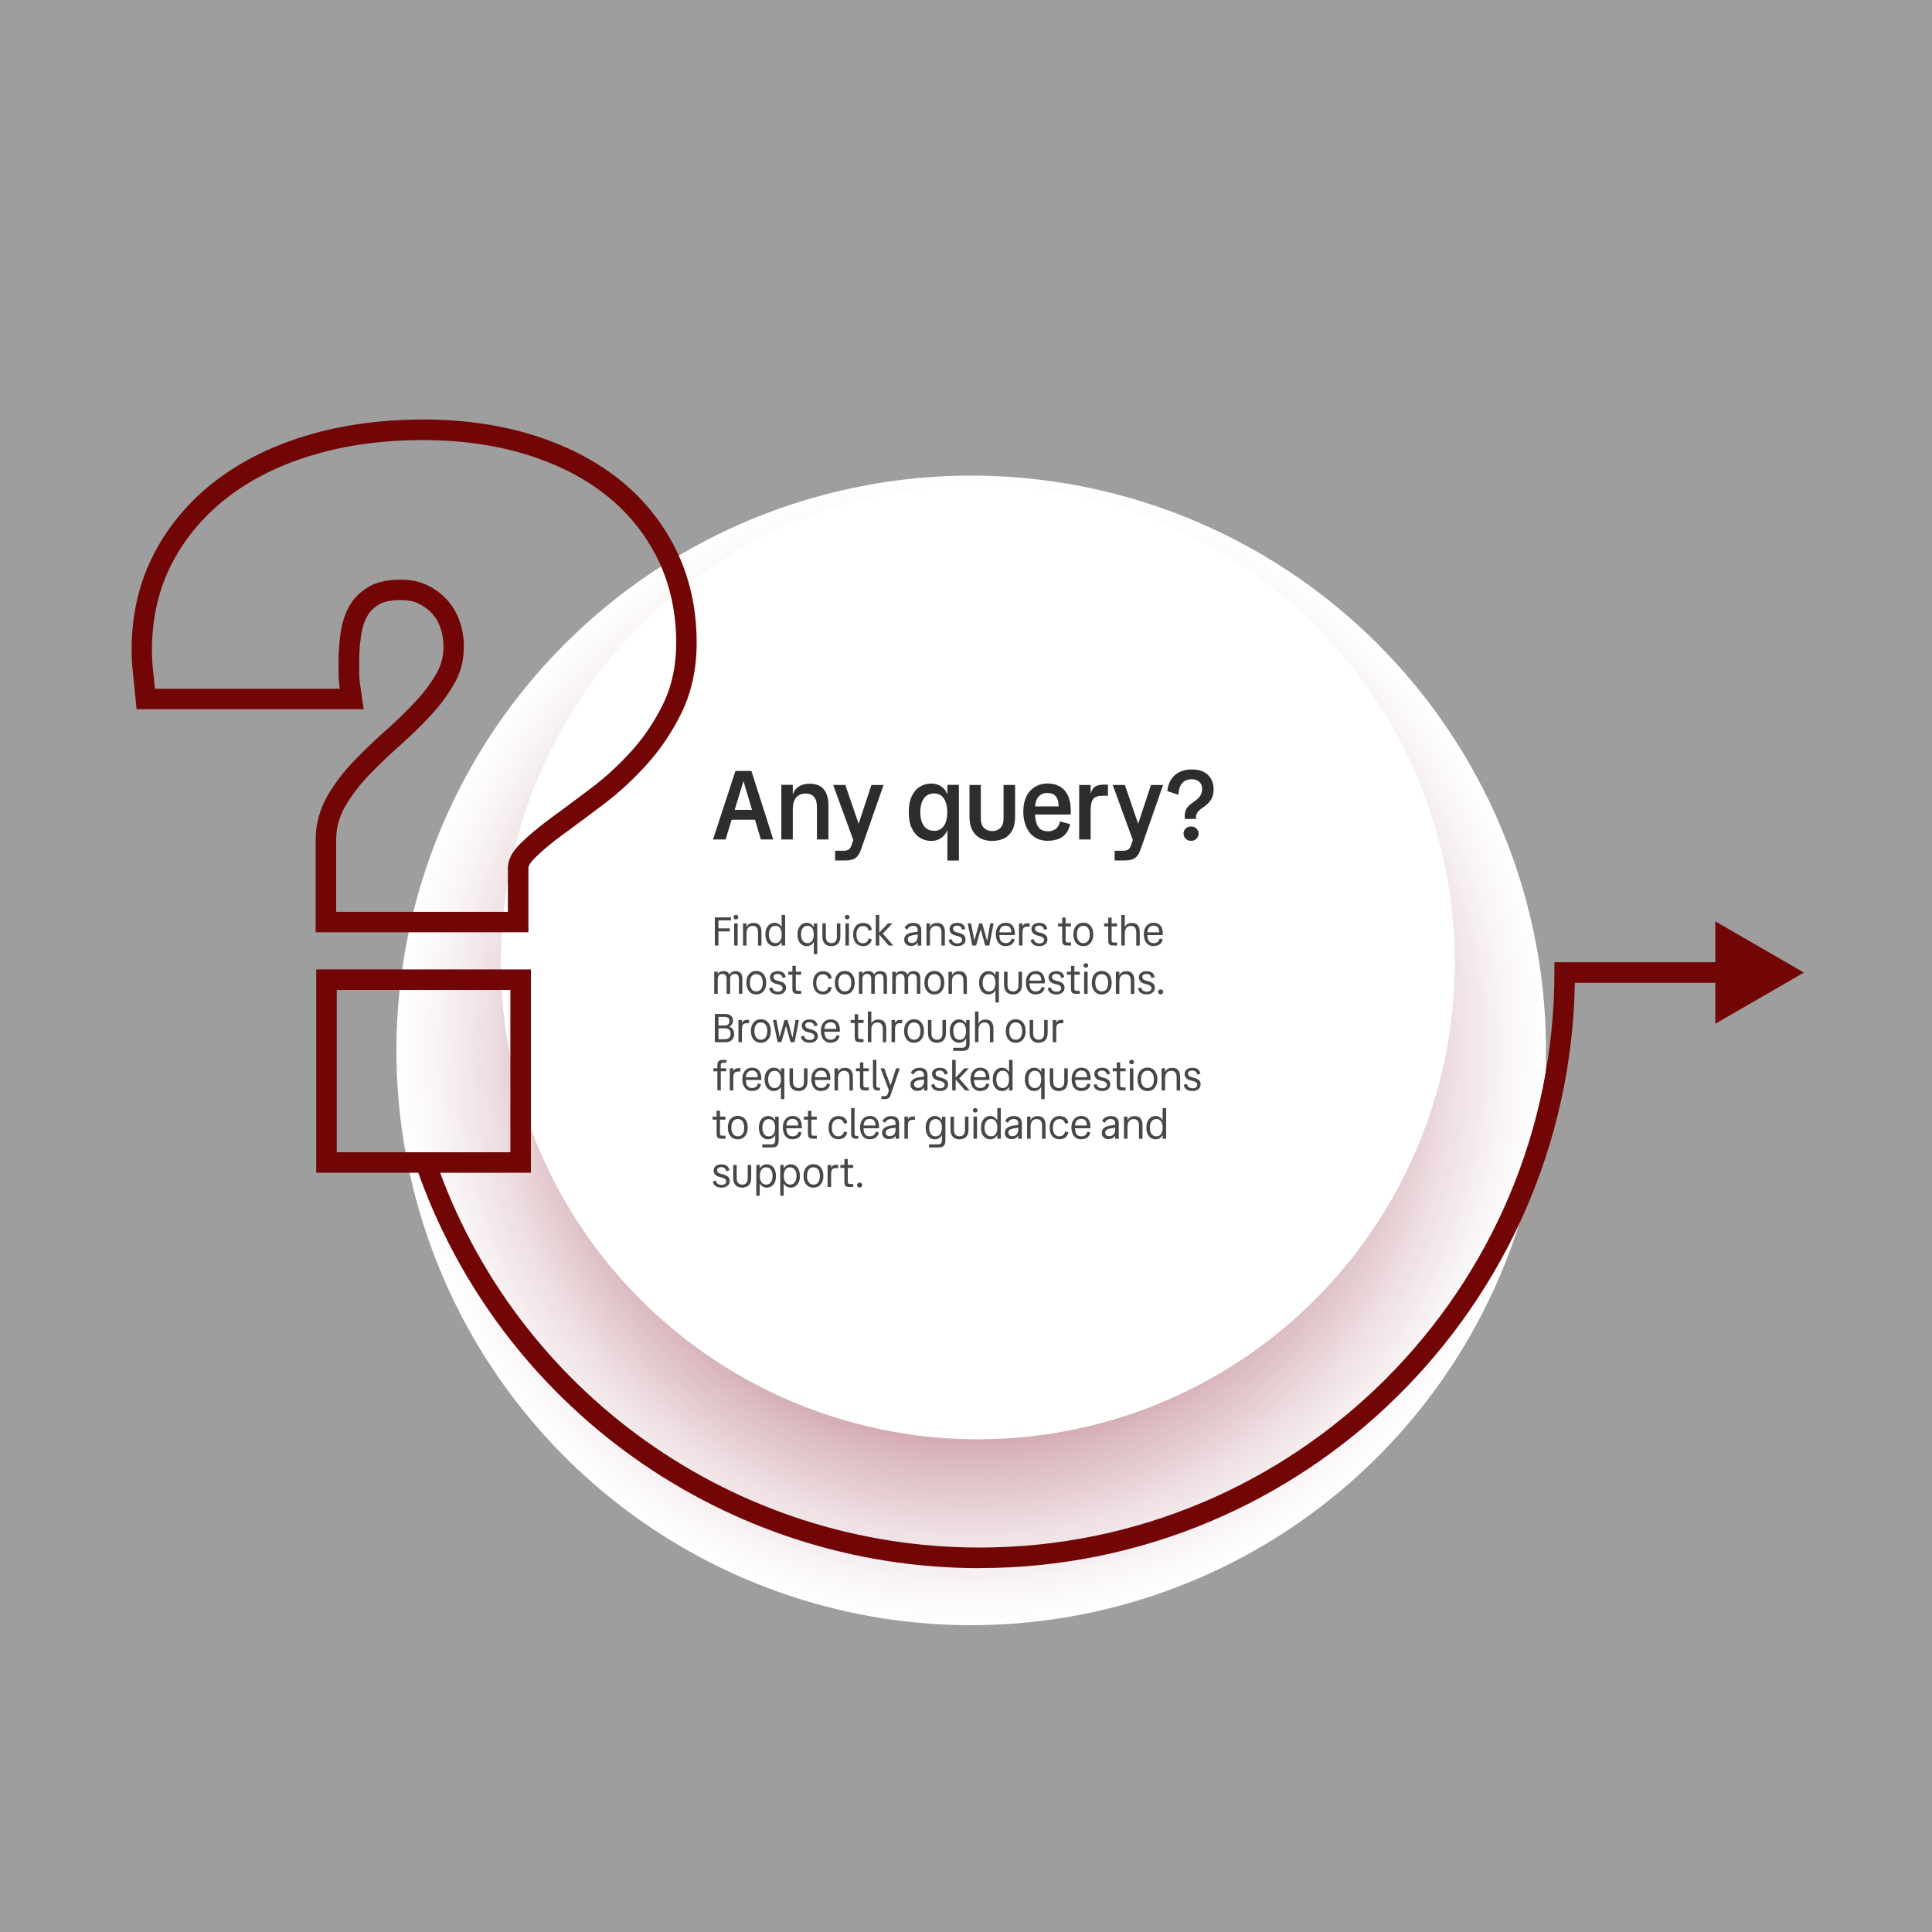 <?xml version="1.0" encoding="UTF-8"?><svg xmlns="http://www.w3.org/2000/svg" xmlns:xlink="http://www.w3.org/1999/xlink" viewBox="0 0 288 288"><rect x="0" y="0" width="288" height="288" fill="#808080" stroke="none"/><defs><radialGradient id="b" cx="144.77" cy="156.58" fx="144.77" fy="156.58" r="85.68" gradientTransform="translate(153.12 -56.51) rotate(45)" gradientUnits="userSpaceOnUse"><stop offset=".68" stop-color="#d4acb4"/><stop offset=".72" stop-color="#dbbac1"/><stop offset=".84" stop-color="#eedfe2"/><stop offset=".94" stop-color="#faf6f7"/><stop offset="1" stop-color="#fff"/></radialGradient></defs><g isolation="isolate"><g id="a"><rect width="288" height="288" fill="#ededed" opacity=".28" stroke-width="0"/><circle cx="144.77" cy="156.58" r="85.68" transform="translate(-68.31 148.23) rotate(-45)" fill="url(#b)" mix-blend-mode="multiply" stroke-width="0"/><circle cx="145.76" cy="143.46" r="71.09" fill="#fff" stroke-width="0"/><path d="M146,233.76c-37.85,0-71.58-24.02-83.94-59.78l2.89-1c11.93,34.52,44.5,57.71,81.04,57.71,47.27,0,85.72-38.46,85.72-85.72v-1.53h26.21v3.06h-23.16c-.82,48.25-40.33,87.25-88.77,87.25Z" fill="#720606" stroke-width="0"/><polygon points="255.7 152.61 268.91 144.98 255.7 137.35 255.7 152.61" fill="#720606" stroke-width="0"/><path d="M63,65.6c5.59,0,10.76.72,15.37,2.13,4.62,1.41,8.64,3.45,11.94,6.06,3.31,2.62,5.91,5.83,7.74,9.55,1.82,3.72,2.75,7.92,2.75,12.48,0,3.37-.64,6.39-1.89,9-1.25,2.59-2.83,4.96-4.7,7.05-1.87,2.08-3.9,3.96-6.06,5.59-2.16,1.63-4.18,3.14-6.02,4.48-1.84,1.35-3.4,2.65-4.63,3.88-1.19,1.19-1.79,2.4-1.79,3.61v6.5h-25.6v-10.73c0-1.81.48-3.54,1.43-5.15.94-1.58,2.14-3.14,3.58-4.63,1.44-1.48,2.98-2.96,4.6-4.39,1.61-1.43,3.15-2.93,4.56-4.46,1.41-1.53,2.59-3.14,3.51-4.79.92-1.65,1.36-3.41,1.36-5.39,0-1.32-.21-2.56-.63-3.78-.42-1.22-1.03-2.26-1.85-3.17-.82-.91-1.79-1.63-2.96-2.2-1.17-.56-2.47-.83-3.97-.83-1.95,0-3.55.35-4.74,1.04-1.2.69-2.14,1.6-2.81,2.7-.67,1.11-1.13,2.41-1.36,3.85-.24,1.46-.36,2.96-.36,4.47v1.97c0,.63.05,1.28.14,1.93l.04.3h-27.55l-.02-.24c-.1-.95-.19-1.87-.29-2.76-.1-.88-.14-1.82-.14-2.78,0-4.8,1.02-9.18,3.04-13.02,2.02-3.84,4.85-7.16,8.42-9.87,3.57-2.71,7.86-4.81,12.77-6.24,4.89-1.43,10.31-2.16,16.09-2.16M63,62.54c-6.07,0-11.77.77-16.95,2.28-5.26,1.54-9.89,3.81-13.76,6.74-3.93,2.98-7.06,6.64-9.28,10.88-2.25,4.29-3.39,9.14-3.39,14.44,0,1.08.05,2.13.16,3.11.09.88.19,1.79.28,2.74l.3,2.99h33.85l-.55-3.8c-.07-.51-.11-1.01-.11-1.5v-1.97c0-1.35.11-2.69.32-3.99.17-1.05.49-1.98.96-2.75.4-.66.96-1.2,1.72-1.63.71-.41,1.82-.63,3.21-.63,1.03,0,1.9.17,2.65.53.81.39,1.46.87,2.01,1.48.54.61.95,1.3,1.23,2.13.31.9.46,1.81.46,2.78,0,1.44-.32,2.72-.98,3.9-.8,1.44-1.84,2.85-3.09,4.2-1.35,1.46-2.81,2.89-4.34,4.24-1.67,1.48-3.28,3.01-4.77,4.55-1.61,1.66-2.96,3.41-4.02,5.21-1.23,2.09-1.86,4.34-1.86,6.71v13.79h31.72v-9.56c0-.36.32-.88.89-1.45,1.12-1.12,2.55-2.32,4.27-3.57,1.88-1.37,3.9-2.87,6.06-4.51,2.31-1.74,4.49-3.76,6.49-5.99,2.06-2.3,3.8-4.91,5.18-7.76,1.45-3.02,2.19-6.5,2.19-10.33,0-5.03-1.03-9.68-3.06-13.82-2.03-4.13-4.92-7.7-8.59-10.6-3.61-2.85-7.96-5.06-12.95-6.59-4.9-1.5-10.38-2.26-16.27-2.26h0Z" fill="#720606" stroke-width="0"/><path d="M76.08,147.57v24.19h-25.88v-24.19h25.88M79.14,144.51h-32v30.31h32v-30.31h0Z" fill="#720606" stroke-width="0"/><path d="M106.29,125.14l3.34-10.22h2.38l3.26,10.22h-1.85l-2.67-8.97h.16l-2.75,8.97h-1.87ZM108.21,122.2v-1.48h4.94v1.48h-4.94Z" fill="#2d2d2d" stroke-width="0"/><path d="M116.47,125.14v-8.14h1.71v8.14h-1.71ZM121.78,125.14v-4.82c0-1.35-.56-2.03-1.69-2.03-.59,0-1.06.2-1.4.59-.34.39-.5.97-.5,1.73l-.09-1.62c.04-.68.3-1.21.77-1.59.48-.38,1.08-.57,1.8-.57.97,0,1.69.28,2.14.85.45.56.68,1.34.68,2.32v5.14h-1.71Z" fill="#2d2d2d" stroke-width="0"/><path d="M127.31,125.53l-3.11-8.52h1.81l2.48,7.23-.06,1.29h-1.12ZM124.49,128.28v-1.46h1.31c.32,0,.57-.07.75-.21s.31-.37.41-.68l2.94-8.91h1.81l-3.36,9.62c-.15.41-.32.73-.51.97s-.45.41-.76.51c-.31.1-.72.15-1.21.15h-1.37Z" fill="#2d2d2d" stroke-width="0"/><path d="M138.83,125.36c-.61,0-1.18-.16-1.69-.47-.51-.32-.92-.79-1.22-1.43-.3-.64-.45-1.43-.45-2.39s.15-1.76.45-2.39c.3-.63.71-1.1,1.22-1.41.51-.31,1.07-.47,1.69-.47.47,0,.89.1,1.26.3.37.2.68.49.92.87.24.38.38.84.42,1.37l.76,1.72-.76,1.74c-.04.54-.18.99-.42,1.37-.24.38-.55.67-.92.88-.38.2-.8.31-1.26.31ZM139.27,123.85c.45,0,.81-.12,1.1-.37.29-.24.5-.57.64-.99.14-.42.2-.9.2-1.43s-.07-1.01-.21-1.42c-.14-.41-.35-.74-.64-.99-.28-.24-.65-.37-1.1-.37-.67,0-1.19.25-1.54.74s-.53,1.17-.53,2.04.18,1.56.53,2.05.87.74,1.54.74ZM141.23,128.28v-11.28h1.71v11.28h-1.71Z" fill="#2d2d2d" stroke-width="0"/><path d="M147.92,125.36c-.67,0-1.26-.13-1.77-.39-.51-.26-.91-.66-1.2-1.2s-.43-1.23-.43-2.07v-4.69h1.69v4.94c0,.68.16,1.18.49,1.48s.73.46,1.22.46.9-.16,1.21-.47c.31-.32.47-.81.47-1.47v-4.94h1.72v4.69c0,.85-.14,1.54-.43,2.08-.29.54-.69.94-1.2,1.19-.51.25-1.1.38-1.77.38Z" fill="#2d2d2d" stroke-width="0"/><path d="M156.23,125.34c-.78,0-1.44-.18-1.99-.54s-.97-.87-1.26-1.53-.44-1.42-.44-2.3.15-1.6.45-2.22c.3-.62.73-1.1,1.29-1.45.56-.34,1.19-.51,1.91-.51.67,0,1.27.15,1.78.44.52.29.92.74,1.21,1.34.29.6.44,1.36.44,2.27v.58h-6.08v-1.21h4.59l-.34.19c0-.06.01-.12.01-.19v-.19c0-.54-.14-.97-.41-1.31s-.7-.5-1.27-.5-1.02.2-1.35.6c-.34.4-.5,1.09-.5,2.07,0,1.05.15,1.82.45,2.31.3.49.8.73,1.51.73.43,0,.8-.11,1.12-.33.32-.22.54-.6.66-1.15l1.53.42c-.17.68-.43,1.2-.79,1.56-.36.36-.76.6-1.21.72-.45.13-.89.19-1.32.19Z" fill="#2d2d2d" stroke-width="0"/><path d="M160.87,125.14v-8.12h1.71v8.12h-1.71ZM162.58,120.8l-.09-1.96c.07-.64.26-1.11.56-1.42.31-.3.77-.45,1.39-.45h.72v1.65h-.83c-.64,0-1.1.16-1.36.48s-.39.89-.39,1.69Z" fill="#2d2d2d" stroke-width="0"/><path d="M168.98,125.53l-3.11-8.52h1.81l2.48,7.23-.06,1.29h-1.12ZM166.16,128.28v-1.46h1.31c.32,0,.57-.07.75-.21.17-.14.31-.37.41-.68l2.94-8.91h1.81l-3.36,9.62c-.15.41-.32.73-.51.97-.2.24-.45.41-.76.51s-.72.15-1.21.15h-1.37Z" fill="#2d2d2d" stroke-width="0"/><path d="M176.63,122.09c0-.07-.02-.15-.02-.23,0-.09,0-.18,0-.26,0-.41.1-.77.29-1.09.2-.32.52-.63.98-.93.48-.32.82-.63,1.02-.93.2-.3.3-.65.3-1.05,0-.47-.15-.82-.45-1.07s-.66-.37-1.1-.37c-.6,0-1.08.19-1.42.58-.34.38-.53.96-.57,1.73l-1.65-.54c.11-1.02.48-1.82,1.12-2.38.64-.56,1.49-.85,2.54-.85s1.82.27,2.39.81c.57.54.85,1.27.85,2.18,0,.58-.13,1.09-.38,1.5s-.68.83-1.27,1.23c-.36.23-.61.47-.76.69-.15.23-.22.47-.22.71v.12s0,.09.01.14h-1.67ZM177.55,125.34c-.32,0-.59-.1-.8-.31-.21-.21-.32-.46-.32-.77s.11-.54.32-.75c.21-.21.48-.31.8-.31s.58.1.8.31c.22.21.33.46.33.75s-.11.56-.33.77c-.22.21-.48.31-.8.31Z" fill="#2d2d2d" stroke-width="0"/><path d="M106.56,140.95v-4.2h2.4v.45h-1.86v3.75h-.54ZM106.58,138.84v-.45h2.2v.45h-2.2Z" fill="#474747" stroke-width="0"/><path d="M109.7,137.05c-.1,0-.19-.03-.25-.1s-.1-.14-.1-.23c0-.1.03-.18.1-.24s.15-.1.25-.1.19.03.26.1.1.15.1.24-.03.16-.1.23-.15.1-.26.1ZM109.44,140.95v-3.3h.52v3.3h-.52Z" fill="#474747" stroke-width="0"/><path d="M110.76,140.95v-3.3h.52v3.3h-.52ZM113,140.95v-1.94c0-.66-.27-.99-.8-.99-.29,0-.51.1-.68.29-.16.19-.24.48-.24.85l-.05-.65c.02-.3.13-.53.33-.69s.46-.24.77-.24c.42,0,.72.12.9.36.19.24.28.57.28.99v2.03h-.52Z" fill="#474747" stroke-width="0"/><path d="M115.49,141.04c-.25,0-.48-.06-.69-.19s-.38-.32-.51-.58c-.13-.26-.19-.58-.19-.97s.06-.72.19-.97.3-.45.51-.58c.21-.13.44-.19.69-.19.19,0,.36.04.53.13.17.09.3.21.41.36.11.16.17.34.19.56l.3.69-.3.69c-.02.21-.08.4-.19.56-.11.16-.24.28-.41.37-.16.09-.34.13-.53.13ZM115.61,140.59c.2,0,.37-.06.51-.17.14-.11.24-.27.31-.46.07-.19.1-.41.1-.66s-.03-.46-.1-.66c-.07-.19-.17-.35-.31-.46-.14-.11-.31-.17-.51-.17-.32,0-.56.11-.73.34s-.26.54-.26.95.09.73.26.95c.17.23.42.34.73.34ZM116.52,140.95v-4.56h.52v4.56h-.52Z" fill="#474747" stroke-width="0"/><path d="M120.27,141.04c-.25,0-.48-.06-.69-.19s-.38-.32-.51-.58c-.13-.26-.19-.58-.19-.97s.06-.72.19-.97.3-.45.51-.58c.21-.13.44-.19.69-.19.19,0,.37.04.54.13.17.09.3.21.41.36.11.15.17.34.19.56l.3.69-.3.69c-.02.22-.08.4-.19.56s-.25.28-.41.36-.34.13-.54.13ZM120.39,140.59c.2,0,.37-.06.51-.17.14-.11.24-.27.31-.47.07-.2.1-.41.1-.65s-.03-.46-.1-.66c-.07-.19-.17-.35-.31-.46-.14-.11-.31-.17-.51-.17-.32,0-.56.11-.73.34s-.25.54-.25.95.09.73.26.95c.17.23.42.34.73.34ZM121.32,142.24v-4.59h.51v4.59h-.51Z" fill="#474747" stroke-width="0"/><path d="M123.93,141.04c-.26,0-.5-.05-.7-.16-.2-.1-.36-.27-.47-.48-.11-.22-.17-.5-.17-.83v-1.92h.52v1.99c0,.34.08.58.24.73.16.15.35.22.59.22s.43-.07.58-.22c.15-.15.23-.39.23-.73v-1.99h.52v1.92c0,.34-.06.61-.17.83-.11.22-.27.38-.47.48-.2.1-.43.16-.69.16Z" fill="#474747" stroke-width="0"/><path d="M126.28,137.05c-.1,0-.19-.03-.25-.1s-.1-.14-.1-.23c0-.1.03-.18.1-.24s.15-.1.25-.1.19.03.26.1.1.15.1.24-.03.16-.1.23-.15.1-.26.1ZM126.03,140.95v-3.3h.52v3.3h-.52Z" fill="#474747" stroke-width="0"/><path d="M128.65,141.03c-.32,0-.58-.07-.8-.22-.22-.15-.39-.35-.5-.61-.12-.26-.17-.56-.17-.9s.06-.63.17-.89c.12-.26.28-.46.5-.61.22-.15.49-.22.8-.22.2,0,.39.03.57.09s.35.17.48.32c.14.15.22.35.26.62l-.47.13c-.06-.25-.16-.43-.31-.54-.15-.11-.33-.16-.55-.16-.29,0-.52.11-.7.33-.18.22-.26.54-.26.95s.08.74.25.96c.17.22.4.33.71.33.2,0,.38-.05.54-.17.16-.11.26-.29.3-.55l.49.13c-.06.26-.15.47-.29.62-.14.15-.29.26-.48.32s-.37.09-.56.09Z" fill="#474747" stroke-width="0"/><path d="M130.55,140.95v-4.56h.52v4.56h-.52ZM132.48,140.95l-1.54-1.78,1.43-1.52h.66l-1.48,1.56v-.09l1.61,1.83h-.68Z" fill="#474747" stroke-width="0"/><path d="M135.8,141.01c-.32,0-.57-.09-.75-.27-.17-.18-.26-.4-.26-.67,0-.3.1-.54.31-.71.2-.18.51-.3.91-.36l.87-.13v.42l-.86.13c-.23.05-.41.12-.52.21-.12.09-.18.23-.18.4,0,.19.06.32.17.41.12.08.26.13.43.13.28,0,.49-.09.65-.28.16-.19.23-.45.23-.79l.08.51c0,.31-.1.56-.28.73-.18.18-.45.27-.79.27ZM136.8,140.95v-2.3c0-.22-.06-.39-.19-.49s-.28-.15-.48-.15c-.22,0-.4.05-.55.15s-.26.24-.33.42l-.41-.27c.13-.25.31-.44.53-.56.23-.12.49-.18.78-.18.22,0,.42.04.6.11.18.07.32.19.42.35.1.16.16.39.16.67v2.26h-.53Z" fill="#474747" stroke-width="0"/><path d="M138.11,140.95v-3.3h.52v3.3h-.52ZM140.34,140.95v-1.94c0-.66-.27-.99-.8-.99-.29,0-.51.1-.68.29-.16.19-.24.48-.24.85l-.05-.65c.02-.3.13-.53.33-.69s.46-.24.77-.24c.42,0,.72.12.9.36.19.24.28.57.28.99v2.03h-.52Z" fill="#474747" stroke-width="0"/><path d="M142.73,141.04c-.36,0-.65-.07-.88-.22-.23-.15-.38-.38-.44-.7l.47-.13c.04.22.13.39.29.49.16.1.35.15.57.15.2,0,.37-.05.49-.14.12-.1.19-.21.19-.35,0-.18-.07-.31-.2-.41-.13-.1-.36-.18-.68-.25-.34-.07-.6-.19-.76-.37-.16-.17-.24-.38-.24-.62,0-.18.05-.34.14-.48.1-.14.23-.25.4-.32s.37-.12.59-.12c.34,0,.61.07.81.2.2.14.34.36.41.68l-.47.15c-.05-.24-.14-.4-.28-.49-.14-.08-.3-.13-.48-.13s-.32.04-.43.12c-.11.08-.17.19-.17.32,0,.15.05.27.16.37s.31.18.59.24c.37.08.65.2.84.36s.29.37.29.64c0,.31-.11.56-.34.74-.22.18-.52.27-.88.27Z" fill="#474747" stroke-width="0"/><path d="M144.94,140.95l-.69-3.3h.51l.52,2.75h-.09l.77-2.75h.46l.76,2.75h-.05l.48-2.75h.51l-.65,3.3h-.61l-.76-2.78h.19l-.78,2.78h-.57Z" fill="#474747" stroke-width="0"/><path d="M149.93,141.04c-.32,0-.59-.07-.81-.22-.22-.15-.39-.36-.5-.62-.11-.27-.17-.58-.17-.94s.06-.64.18-.9.29-.45.51-.59c.22-.14.47-.21.77-.21s.52.06.73.18.36.3.47.55c.11.24.17.54.17.9v.2h-2.49v-.41h2.06l-.11.04s0-.04,0-.07v-.07c0-.27-.07-.49-.21-.65-.14-.16-.35-.24-.64-.24s-.51.09-.67.28-.25.5-.25.95c0,.47.07.82.22,1.04.15.22.39.33.74.33.2,0,.39-.05.55-.16s.27-.28.32-.52l.46.11c-.07.28-.17.49-.32.64-.14.14-.3.24-.48.29-.17.05-.35.08-.52.08Z" fill="#474747" stroke-width="0"/><path d="M151.9,140.95v-3.3h.52v3.3h-.52ZM152.42,138.98l-.05-.56c.02-.27.1-.47.23-.6.13-.13.33-.19.59-.19h.29v.5h-.31c-.28,0-.47.06-.58.19-.11.13-.16.35-.16.66Z" fill="#474747" stroke-width="0"/><path d="M154.95,141.04c-.36,0-.65-.07-.88-.22-.23-.15-.38-.38-.44-.7l.47-.13c.04.22.13.39.29.49s.35.15.57.15c.2,0,.37-.05.49-.14.12-.1.19-.21.19-.35,0-.18-.07-.31-.2-.41-.13-.1-.36-.18-.68-.25-.34-.07-.6-.19-.76-.37s-.24-.38-.24-.62c0-.18.05-.34.14-.48.1-.14.23-.25.4-.32.17-.08.37-.12.59-.12.34,0,.61.07.81.2.2.14.34.36.41.68l-.47.15c-.05-.24-.14-.4-.28-.49-.14-.08-.3-.13-.48-.13s-.32.04-.44.12c-.11.08-.17.19-.17.32,0,.15.05.27.16.37s.31.18.59.24c.37.08.65.2.84.36.19.16.28.37.28.64,0,.31-.11.56-.34.74-.22.18-.52.27-.88.27Z" fill="#474747" stroke-width="0"/><path d="M157.73,138.1v-.45h1.92v.45h-1.92ZM159.12,140.95c-.2,0-.36-.02-.47-.07-.11-.05-.2-.13-.24-.24s-.07-.27-.07-.46v-3.4h.51v3.4c0,.12.03.21.08.25s.14.07.25.07h.48v.45h-.53Z" fill="#474747" stroke-width="0"/><path d="M161.49,141.04c-.3,0-.57-.07-.79-.22-.22-.14-.39-.35-.51-.61-.12-.26-.18-.57-.18-.92s.06-.66.18-.92c.12-.26.29-.46.51-.61.22-.14.49-.22.79-.22s.57.07.79.22.39.35.51.61c.12.26.18.57.18.92s-.06.66-.18.92c-.12.26-.29.46-.51.61s-.48.22-.79.22ZM161.49,140.59c.32,0,.56-.12.72-.35.16-.23.24-.55.24-.94s-.08-.71-.24-.94c-.16-.23-.4-.35-.72-.35s-.56.12-.72.35-.24.55-.24.94.08.71.25.94.4.35.7.35Z" fill="#474747" stroke-width="0"/><path d="M164.59,138.1v-.45h1.92v.45h-1.92ZM165.98,140.95c-.2,0-.36-.02-.47-.07-.11-.05-.2-.13-.24-.24s-.07-.27-.07-.46v-3.4h.51v3.4c0,.12.03.21.08.25s.14.07.25.07h.48v.45h-.53Z" fill="#474747" stroke-width="0"/><path d="M167.15,140.95v-4.56h.52v4.56h-.52ZM169.38,140.95v-1.94c0-.66-.27-.99-.8-.99-.29,0-.51.1-.67.29s-.24.48-.24.85l-.05-.65c.02-.3.13-.53.33-.69s.46-.24.77-.24c.42,0,.72.12.9.36.19.24.28.57.28.99v2.03h-.52Z" fill="#474747" stroke-width="0"/><path d="M171.99,141.04c-.32,0-.59-.07-.81-.22-.22-.15-.39-.36-.5-.62-.11-.27-.17-.58-.17-.94s.06-.64.18-.9.29-.45.51-.59c.22-.14.47-.21.77-.21s.52.06.73.18.36.3.47.55c.11.24.17.54.17.9v.2h-2.49v-.41h2.06l-.11.04s0-.04,0-.07v-.07c0-.27-.07-.49-.21-.65-.14-.16-.35-.24-.64-.24s-.51.09-.67.28-.25.5-.25.95c0,.47.07.82.22,1.04.15.22.39.33.74.33.2,0,.39-.05.55-.16s.27-.28.32-.52l.46.11c-.07.28-.17.49-.32.64-.14.14-.3.24-.48.29-.17.05-.35.08-.52.08Z" fill="#474747" stroke-width="0"/><path d="M106.47,148.15v-3.3h.52v3.3h-.52ZM108.31,148.15v-2.22c0-.25-.05-.43-.16-.56s-.26-.19-.46-.19c-.22,0-.39.07-.51.2-.12.13-.18.33-.18.58l-.07-.41c0-.23.08-.42.25-.57.16-.15.39-.22.67-.22.33,0,.57.09.74.27.17.18.25.45.25.81v2.3h-.51ZM110.15,148.15v-2.22c0-.25-.05-.43-.16-.56-.11-.13-.26-.19-.47-.19-.22,0-.39.07-.51.2-.12.13-.19.33-.19.58l-.14-.42c.04-.24.14-.43.31-.57.17-.14.39-.21.66-.21.33,0,.58.09.75.27s.26.45.26.81v2.3h-.51Z" fill="#474747" stroke-width="0"/><path d="M112.74,148.24c-.3,0-.57-.07-.79-.22-.22-.14-.39-.35-.51-.61s-.18-.57-.18-.92.06-.66.18-.92.29-.46.51-.61c.22-.14.49-.22.79-.22s.57.07.79.22c.22.14.39.35.51.61s.18.57.18.92-.06.66-.18.92-.29.46-.51.61c-.22.14-.48.22-.79.22ZM112.74,147.79c.32,0,.56-.12.72-.35.16-.23.24-.55.24-.94s-.08-.71-.24-.94c-.16-.23-.4-.35-.72-.35s-.56.12-.72.35c-.16.23-.24.55-.24.94s.08.71.25.94c.17.23.4.35.7.35Z" fill="#474747" stroke-width="0"/><path d="M115.97,148.24c-.36,0-.65-.08-.88-.22-.23-.15-.38-.38-.44-.7l.47-.13c.04.22.13.39.29.49.16.1.35.15.57.15.2,0,.37-.05.49-.14.12-.1.19-.21.19-.35,0-.18-.07-.31-.2-.41s-.36-.18-.68-.25c-.34-.07-.6-.19-.76-.37-.16-.17-.24-.38-.24-.62,0-.18.05-.34.14-.48.1-.14.23-.25.4-.32s.37-.12.59-.12c.34,0,.61.07.81.2.2.14.34.36.41.68l-.47.15c-.05-.24-.14-.4-.28-.49-.14-.08-.3-.13-.48-.13s-.32.04-.43.12c-.11.08-.17.19-.17.32,0,.15.05.27.16.37.11.1.31.18.59.24.37.08.65.2.84.36s.29.37.29.64c0,.31-.11.56-.34.74-.22.18-.52.27-.88.27Z" fill="#474747" stroke-width="0"/><path d="M117.51,145.3v-.45h1.92v.45h-1.92ZM118.9,148.15c-.2,0-.36-.02-.47-.07-.11-.05-.19-.13-.24-.24-.05-.11-.07-.27-.07-.46v-3.4h.51v3.4c0,.12.03.21.08.25.05.04.14.07.25.07h.48v.45h-.53Z" fill="#474747" stroke-width="0"/><path d="M122.67,148.23c-.32,0-.58-.07-.8-.22-.22-.15-.39-.35-.5-.61-.12-.26-.17-.56-.17-.9s.06-.63.17-.89c.12-.26.28-.46.5-.61.22-.15.49-.22.8-.22.2,0,.39.03.57.09s.35.17.48.32c.14.15.22.36.26.62l-.47.13c-.06-.25-.16-.43-.31-.54-.15-.11-.33-.16-.55-.16-.29,0-.52.11-.7.33-.18.22-.26.54-.26.95s.08.74.25.96.4.33.71.33c.2,0,.38-.05.54-.17.16-.11.26-.29.3-.55l.49.13c-.06.26-.15.47-.29.62-.14.15-.29.26-.48.32-.18.06-.37.09-.56.09Z" fill="#474747" stroke-width="0"/><path d="M125.93,148.24c-.3,0-.57-.07-.79-.22-.22-.14-.39-.35-.51-.61s-.18-.57-.18-.92.06-.66.18-.92.29-.46.51-.61c.22-.14.49-.22.79-.22s.57.07.79.22c.22.14.39.35.51.61s.18.57.18.92-.06.66-.18.92-.29.46-.51.61c-.22.14-.48.22-.79.22ZM125.93,147.79c.32,0,.56-.12.72-.35.16-.23.24-.55.24-.94s-.08-.71-.24-.94c-.16-.23-.4-.35-.72-.35s-.56.12-.72.35c-.16.23-.24.55-.24.94s.08.71.25.94c.17.23.4.35.7.35Z" fill="#474747" stroke-width="0"/><path d="M128.04,148.15v-3.3h.52v3.3h-.52ZM129.87,148.15v-2.22c0-.25-.05-.43-.16-.56s-.26-.19-.46-.19c-.22,0-.39.07-.51.2-.12.13-.18.33-.18.58l-.07-.41c0-.23.08-.42.25-.57.16-.15.39-.22.67-.22.33,0,.57.09.74.27.17.18.25.45.25.81v2.3h-.51ZM131.71,148.15v-2.22c0-.25-.05-.43-.16-.56-.11-.13-.26-.19-.47-.19-.22,0-.39.07-.51.2-.12.13-.19.33-.19.58l-.14-.42c.04-.24.14-.43.31-.57.17-.14.39-.21.66-.21.33,0,.58.09.75.27s.26.45.26.81v2.3h-.51Z" fill="#474747" stroke-width="0"/><path d="M133.01,148.15v-3.3h.52v3.3h-.52ZM134.84,148.15v-2.22c0-.25-.05-.43-.16-.56s-.26-.19-.46-.19c-.22,0-.39.07-.51.2-.12.13-.18.33-.18.58l-.07-.41c0-.23.08-.42.25-.57.16-.15.39-.22.67-.22.33,0,.57.09.74.27.17.18.25.45.25.81v2.3h-.51ZM136.68,148.15v-2.22c0-.25-.05-.43-.16-.56-.11-.13-.26-.19-.47-.19-.22,0-.39.07-.51.2-.12.13-.19.33-.19.58l-.14-.42c.04-.24.14-.43.31-.57.17-.14.39-.21.66-.21.33,0,.58.09.75.27s.26.45.26.81v2.3h-.51Z" fill="#474747" stroke-width="0"/><path d="M139.28,148.24c-.3,0-.57-.07-.79-.22-.22-.14-.39-.35-.51-.61s-.18-.57-.18-.92.06-.66.18-.92.29-.46.51-.61c.22-.14.49-.22.79-.22s.57.07.79.22c.22.14.39.35.51.61s.18.57.18.92-.06.66-.18.92-.29.46-.51.61c-.22.14-.48.22-.79.22ZM139.28,147.79c.32,0,.56-.12.72-.35.16-.23.24-.55.24-.94s-.08-.71-.24-.94c-.16-.23-.4-.35-.72-.35s-.56.12-.72.35c-.16.23-.24.55-.24.94s.08.71.25.94c.17.23.4.35.7.35Z" fill="#474747" stroke-width="0"/><path d="M141.39,148.15v-3.3h.52v3.3h-.52ZM143.62,148.15v-1.94c0-.66-.27-.99-.8-.99-.29,0-.51.1-.68.29-.16.19-.24.48-.24.85l-.05-.65c.02-.3.13-.53.33-.69.2-.16.46-.24.77-.24.42,0,.72.12.9.36.19.24.28.57.28.99v2.03h-.52Z" fill="#474747" stroke-width="0"/><path d="M147.35,148.24c-.25,0-.48-.06-.69-.19s-.38-.32-.51-.58c-.13-.26-.19-.58-.19-.97s.06-.72.19-.97.3-.45.51-.58.44-.19.69-.19c.19,0,.37.04.54.13.17.09.3.21.41.36s.17.34.19.56l.3.69-.3.69c-.02.22-.08.4-.19.56s-.25.28-.41.36-.34.13-.54.13ZM147.47,147.79c.2,0,.37-.06.51-.17.14-.11.24-.27.31-.46.07-.2.1-.41.1-.65s-.03-.46-.1-.66c-.07-.19-.17-.35-.31-.46-.14-.11-.31-.17-.51-.17-.32,0-.56.11-.73.34-.17.23-.26.54-.26.95s.09.73.26.95c.17.23.42.34.73.34ZM148.39,149.44v-4.59h.51v4.59h-.51Z" fill="#474747" stroke-width="0"/><path d="M151.01,148.24c-.26,0-.5-.05-.7-.16-.2-.1-.36-.26-.47-.48-.11-.22-.17-.5-.17-.83v-1.92h.52v1.99c0,.34.08.58.24.73.16.15.36.22.59.22s.43-.07.58-.22c.15-.15.23-.39.23-.73v-1.99h.52v1.92c0,.34-.06.61-.17.83-.11.22-.27.38-.47.48-.2.1-.43.16-.69.16Z" fill="#474747" stroke-width="0"/><path d="M154.41,148.24c-.32,0-.59-.07-.81-.22-.22-.15-.39-.36-.5-.62-.11-.27-.17-.58-.17-.94s.06-.64.18-.9.29-.45.51-.59c.22-.14.47-.21.77-.21s.52.06.73.18.36.3.47.55c.11.24.17.54.17.9v.2h-2.49v-.41h2.06l-.11.04s0-.04,0-.07v-.07c0-.27-.07-.49-.21-.65-.14-.16-.35-.24-.64-.24s-.51.09-.67.28c-.17.18-.25.5-.25.95,0,.47.07.82.22,1.04.15.22.39.33.74.33.2,0,.39-.05.55-.16.16-.1.27-.28.32-.52l.46.11c-.07.28-.17.49-.32.64-.14.14-.3.24-.48.29-.17.05-.35.08-.52.08Z" fill="#474747" stroke-width="0"/><path d="M157.5,148.24c-.36,0-.65-.08-.88-.22-.23-.15-.38-.38-.44-.7l.47-.13c.04.22.13.39.29.49.16.1.35.15.57.15.2,0,.37-.05.49-.14.12-.1.19-.21.19-.35,0-.18-.07-.31-.2-.41s-.36-.18-.68-.25c-.34-.07-.6-.19-.76-.37s-.24-.38-.24-.62c0-.18.05-.34.14-.48s.23-.25.4-.32c.17-.08.37-.12.59-.12.34,0,.61.07.81.2.2.14.34.36.41.68l-.47.15c-.05-.24-.14-.4-.28-.49-.14-.08-.3-.13-.48-.13s-.32.04-.44.12c-.11.08-.17.19-.17.32,0,.15.05.27.16.37.11.1.31.18.59.24.37.08.65.2.84.36.19.16.28.37.28.64,0,.31-.11.56-.34.74-.22.18-.52.27-.88.27Z" fill="#474747" stroke-width="0"/><path d="M159.05,145.3v-.45h1.92v.45h-1.92ZM160.43,148.15c-.2,0-.36-.02-.47-.07-.11-.05-.2-.13-.24-.24-.05-.11-.07-.27-.07-.46v-3.4h.51v3.4c0,.12.03.21.08.25s.14.07.25.07h.48v.45h-.53Z" fill="#474747" stroke-width="0"/><path d="M161.86,144.25c-.1,0-.19-.03-.25-.1-.06-.06-.1-.14-.1-.23,0-.1.03-.18.1-.24.06-.06.15-.1.25-.1s.19.03.26.1c.06.07.1.15.1.24s-.03.16-.1.23c-.06.06-.15.1-.26.1ZM161.61,148.15v-3.3h.52v3.3h-.52Z" fill="#474747" stroke-width="0"/><path d="M164.23,148.24c-.3,0-.57-.07-.79-.22-.22-.14-.39-.35-.51-.61s-.18-.57-.18-.92.06-.66.18-.92.29-.46.51-.61c.22-.14.49-.22.79-.22s.57.07.79.22c.22.14.39.35.51.61.12.26.18.57.18.92s-.06.66-.18.92c-.12.26-.29.46-.51.61-.22.14-.48.22-.79.22ZM164.23,147.79c.32,0,.56-.12.72-.35.16-.23.24-.55.24-.94s-.08-.71-.24-.94c-.16-.23-.4-.35-.72-.35s-.56.12-.72.35c-.16.23-.24.55-.24.94s.08.71.25.94c.17.23.4.35.7.35Z" fill="#474747" stroke-width="0"/><path d="M166.34,148.15v-3.3h.52v3.3h-.52ZM168.57,148.15v-1.94c0-.66-.27-.99-.8-.99-.29,0-.51.1-.67.29-.16.19-.24.48-.24.85l-.05-.65c.02-.3.13-.53.33-.69.2-.16.46-.24.77-.24.42,0,.72.12.9.36.19.24.28.57.28.99v2.03h-.52Z" fill="#474747" stroke-width="0"/><path d="M170.96,148.24c-.36,0-.65-.08-.88-.22-.23-.15-.38-.38-.44-.7l.47-.13c.04.22.13.39.29.49.16.1.35.15.57.15.2,0,.37-.05.49-.14.12-.1.19-.21.19-.35,0-.18-.07-.31-.2-.41s-.36-.18-.68-.25c-.34-.07-.6-.19-.76-.37s-.24-.38-.24-.62c0-.18.05-.34.14-.48s.23-.25.4-.32c.17-.08.37-.12.59-.12.34,0,.61.07.81.2.2.14.34.36.41.68l-.47.15c-.05-.24-.14-.4-.28-.49-.14-.08-.3-.13-.48-.13s-.32.04-.44.12c-.11.08-.17.19-.17.32,0,.15.05.27.16.37.11.1.31.18.59.24.37.08.65.2.84.36.19.16.28.37.28.64,0,.31-.11.56-.34.74-.22.18-.52.27-.88.27Z" fill="#474747" stroke-width="0"/><path d="M173.01,148.23c-.11,0-.2-.04-.27-.11-.07-.07-.11-.16-.11-.26,0-.1.04-.19.11-.26.07-.07.17-.11.27-.11s.2.04.28.11c.08.07.11.16.11.26s-.04.19-.11.26c-.08.07-.17.11-.28.11Z" fill="#474747" stroke-width="0"/><path d="M106.56,155.35v-4.2h1.56c.24,0,.45.04.62.12.17.08.3.2.39.35.09.15.13.32.13.53,0,.18-.04.35-.13.5-.08.15-.19.27-.33.36s-.29.14-.46.15l-.41-.17h.2c.45,0,.78.1.99.3s.32.49.32.86c0,.24-.05.44-.15.62-.1.18-.24.32-.44.43-.19.1-.43.16-.71.16h-1.59ZM107.1,152.87h.92c.21,0,.38-.05.51-.15.13-.1.2-.27.2-.52s-.07-.41-.2-.49c-.13-.08-.3-.12-.51-.12h-.92v1.28ZM107.1,154.91h.94c.27,0,.48-.07.64-.2.16-.13.23-.34.23-.62s-.08-.5-.23-.62c-.16-.12-.37-.18-.64-.18h-.94v1.61Z" fill="#474747" stroke-width="0"/><path d="M110.08,155.35v-3.3h.52v3.3h-.52ZM110.6,153.38l-.05-.56c.02-.27.1-.47.23-.6s.33-.19.59-.19h.29v.5h-.31c-.28,0-.47.06-.58.19-.11.13-.16.35-.16.66Z" fill="#474747" stroke-width="0"/><path d="M113.42,155.44c-.3,0-.57-.07-.79-.22-.22-.14-.39-.35-.51-.61-.12-.26-.18-.57-.18-.92s.06-.66.18-.92c.12-.26.29-.46.51-.61.22-.14.49-.22.79-.22s.57.07.79.22c.22.14.39.35.51.61.12.26.18.57.18.92s-.06.66-.18.92c-.12.26-.29.46-.51.61-.22.14-.48.22-.79.22ZM113.42,154.99c.32,0,.56-.12.72-.35.16-.23.24-.55.24-.94s-.08-.71-.24-.94c-.16-.23-.4-.35-.72-.35s-.56.12-.72.35c-.16.23-.24.55-.24.94s.08.71.25.94c.17.23.4.35.7.35Z" fill="#474747" stroke-width="0"/><path d="M115.92,155.35l-.69-3.3h.51l.52,2.75h-.09l.77-2.75h.46l.76,2.75h-.05l.48-2.75h.51l-.65,3.3h-.61l-.76-2.78h.19l-.78,2.78h-.57Z" fill="#474747" stroke-width="0"/><path d="M120.71,155.44c-.36,0-.65-.08-.88-.22-.23-.15-.38-.38-.44-.7l.47-.13c.04.22.13.39.29.49.16.1.35.15.57.15.2,0,.37-.05.49-.14.12-.1.19-.21.19-.35,0-.18-.07-.31-.2-.41-.13-.1-.36-.18-.68-.25-.34-.07-.6-.19-.76-.37-.16-.17-.24-.38-.24-.62,0-.18.05-.34.14-.48.1-.14.23-.25.4-.32s.37-.12.59-.12c.34,0,.61.07.81.2.2.14.34.36.41.68l-.47.15c-.05-.24-.14-.4-.28-.49-.14-.08-.3-.13-.48-.13s-.32.04-.43.12c-.11.08-.17.18-.17.32,0,.15.05.27.16.37.11.1.31.18.59.24.37.08.65.21.84.36s.29.37.29.64c0,.31-.11.56-.34.74-.22.18-.52.27-.88.27Z" fill="#474747" stroke-width="0"/><path d="M123.85,155.44c-.32,0-.59-.07-.81-.22-.22-.15-.39-.36-.5-.62-.11-.27-.17-.58-.17-.94s.06-.64.18-.9.29-.45.51-.59c.22-.14.47-.21.77-.21s.52.06.73.18.36.3.47.55c.11.24.17.54.17.9v.2h-2.49v-.41h2.06l-.11.04s0-.04,0-.07v-.07c0-.27-.07-.49-.21-.65-.14-.16-.35-.24-.64-.24s-.51.09-.68.28c-.17.18-.25.5-.25.95,0,.47.07.82.22,1.04.15.22.39.33.73.33.2,0,.39-.05.55-.16.16-.1.27-.28.32-.52l.46.11c-.07.28-.17.49-.32.64-.14.14-.3.24-.48.29-.17.05-.35.08-.52.08Z" fill="#474747" stroke-width="0"/><path d="M126.81,152.5v-.45h1.92v.45h-1.92ZM128.19,155.35c-.2,0-.36-.02-.47-.07-.11-.05-.19-.13-.24-.24-.05-.11-.07-.27-.07-.46v-3.4h.51v3.4c0,.12.03.21.08.25.05.04.14.07.25.07h.48v.45h-.53Z" fill="#474747" stroke-width="0"/><path d="M129.37,155.35v-4.56h.52v4.56h-.52ZM131.6,155.35v-1.94c0-.66-.27-.99-.8-.99-.29,0-.51.1-.68.29-.16.19-.24.48-.24.85l-.05-.65c.02-.3.13-.53.33-.69s.46-.24.77-.24c.42,0,.72.12.9.36.19.24.28.57.28.99v2.03h-.52Z" fill="#474747" stroke-width="0"/><path d="M132.9,155.35v-3.3h.52v3.3h-.52ZM133.42,153.38l-.05-.56c.02-.27.1-.47.23-.6s.33-.19.59-.19h.29v.5h-.31c-.28,0-.47.06-.58.19-.11.13-.16.35-.16.66Z" fill="#474747" stroke-width="0"/><path d="M136.25,155.44c-.3,0-.57-.07-.79-.22-.22-.14-.39-.35-.51-.61-.12-.26-.18-.57-.18-.92s.06-.66.18-.92c.12-.26.29-.46.51-.61.22-.14.49-.22.79-.22s.57.07.79.22c.22.14.39.35.51.61.12.26.18.57.18.92s-.06.66-.18.92c-.12.26-.29.46-.51.61-.22.14-.48.22-.79.22ZM136.25,154.99c.32,0,.56-.12.72-.35.16-.23.24-.55.24-.94s-.08-.71-.24-.94c-.16-.23-.4-.35-.72-.35s-.56.12-.72.35c-.16.23-.24.55-.24.94s.08.71.25.94c.17.23.4.35.7.35Z" fill="#474747" stroke-width="0"/><path d="M139.67,155.44c-.26,0-.5-.05-.7-.16-.2-.1-.36-.26-.47-.48-.11-.22-.17-.5-.17-.83v-1.92h.52v1.99c0,.34.08.58.24.73.16.15.35.22.59.22s.43-.07.58-.22c.15-.15.23-.39.23-.73v-1.99h.52v1.92c0,.34-.06.61-.17.83-.11.22-.27.38-.47.48-.2.1-.43.16-.69.16Z" fill="#474747" stroke-width="0"/><path d="M142.97,155.44c-.25,0-.48-.06-.69-.19s-.38-.32-.5-.58c-.13-.26-.19-.58-.19-.97s.06-.72.19-.97.29-.45.51-.58c.21-.13.44-.19.69-.19.19,0,.37.04.53.13s.3.21.41.36c.11.15.17.34.19.56l.31.69-.31.69c-.02.22-.08.4-.19.56-.11.16-.24.28-.41.36s-.34.13-.53.13ZM142.09,156.64v-.45h1.36c.18,0,.32-.05.42-.14.1-.1.15-.25.15-.47v-3.52h.52v3.52c0,.22-.03.42-.09.58-.06.16-.17.28-.32.37-.15.08-.37.12-.66.12h-1.37ZM143.09,154.99c.2,0,.37-.06.51-.17.14-.11.24-.27.31-.46.07-.2.1-.41.1-.65s-.03-.46-.1-.66c-.07-.19-.17-.35-.31-.46-.14-.11-.31-.17-.51-.17-.32,0-.56.11-.73.34-.17.23-.25.54-.25.95s.08.72.25.95c.17.23.42.34.73.34Z" fill="#474747" stroke-width="0"/><path d="M145.34,155.35v-4.56h.52v4.56h-.52ZM147.57,155.35v-1.94c0-.66-.27-.99-.8-.99-.29,0-.51.1-.67.29-.16.19-.24.48-.24.85l-.05-.65c.02-.3.13-.53.33-.69s.46-.24.77-.24c.42,0,.72.12.9.36.19.24.28.57.28.99v2.03h-.52Z" fill="#474747" stroke-width="0"/><path d="M151.41,155.44c-.3,0-.57-.07-.79-.22-.22-.14-.39-.35-.51-.61-.12-.26-.18-.57-.18-.92s.06-.66.18-.92c.12-.26.29-.46.51-.61.22-.14.49-.22.79-.22s.57.07.79.22c.22.14.39.35.51.61.12.26.18.57.18.92s-.06.66-.18.92c-.12.26-.29.46-.51.61s-.48.22-.79.22ZM151.41,154.99c.32,0,.56-.12.72-.35.16-.23.24-.55.24-.94s-.08-.71-.24-.94c-.16-.23-.4-.35-.72-.35s-.56.12-.72.35c-.16.23-.24.55-.24.94s.08.71.25.94c.17.23.4.35.7.35Z" fill="#474747" stroke-width="0"/><path d="M154.83,155.44c-.26,0-.5-.05-.7-.16-.2-.1-.36-.26-.47-.48-.11-.22-.17-.5-.17-.83v-1.92h.52v1.99c0,.34.08.58.24.73.16.15.36.22.59.22s.43-.07.58-.22c.15-.15.23-.39.23-.73v-1.99h.52v1.92c0,.34-.06.61-.17.83-.11.22-.27.38-.47.48-.2.1-.43.16-.69.16Z" fill="#474747" stroke-width="0"/><path d="M156.93,155.35v-3.3h.52v3.3h-.52ZM157.44,153.38l-.05-.56c.02-.27.1-.47.23-.6.13-.13.33-.19.59-.19h.29v.5h-.31c-.28,0-.47.06-.58.19-.11.13-.16.35-.16.66Z" fill="#474747" stroke-width="0"/><path d="M106.34,159.7v-.45h1.93v.45h-1.93ZM106.94,162.55v-3.79c0-.26.06-.45.19-.58s.32-.19.59-.19h.55v.44h-.52c-.1,0-.18.03-.23.08s-.07.13-.07.23v3.8h-.51Z" fill="#474747" stroke-width="0"/><path d="M108.79,162.55v-3.3h.52v3.3h-.52ZM109.31,160.58l-.05-.56c.02-.27.1-.47.23-.6s.33-.19.59-.19h.29v.5h-.31c-.28,0-.47.06-.58.19-.11.13-.16.34-.16.66Z" fill="#474747" stroke-width="0"/><path d="M112.14,162.64c-.32,0-.59-.07-.81-.22-.22-.15-.39-.36-.5-.62-.11-.27-.17-.58-.17-.94s.06-.64.18-.9.29-.45.51-.59c.22-.14.47-.21.77-.21s.52.06.73.18.36.3.47.55c.11.24.17.54.17.9v.2h-2.49v-.41h2.06l-.11.04s0-.04,0-.07v-.07c0-.27-.07-.49-.21-.65-.14-.16-.35-.24-.64-.24s-.51.09-.68.28-.25.5-.25.95c0,.47.07.82.22,1.04.15.22.39.33.73.33.2,0,.39-.05.55-.16.16-.1.27-.28.32-.52l.46.11c-.07.28-.17.49-.32.64-.14.14-.3.24-.48.29-.17.05-.35.08-.52.08Z" fill="#474747" stroke-width="0"/><path d="M115.37,162.64c-.25,0-.48-.06-.69-.19s-.38-.32-.51-.58c-.13-.26-.19-.58-.19-.97s.06-.72.19-.97.3-.45.51-.58.44-.19.69-.19c.19,0,.37.04.54.13s.3.21.41.36c.11.15.17.34.19.56l.3.69-.3.69c-.02.22-.08.4-.19.56-.11.16-.25.28-.41.36s-.34.13-.54.13ZM115.49,162.19c.2,0,.37-.06.51-.17.14-.11.24-.27.31-.46.07-.2.1-.41.1-.65s-.03-.46-.1-.66c-.07-.19-.17-.35-.31-.46-.14-.11-.31-.17-.51-.17-.32,0-.56.11-.73.34-.17.23-.25.54-.25.95s.09.73.26.95c.17.23.42.34.73.34ZM116.41,163.84v-4.59h.51v4.59h-.51Z" fill="#474747" stroke-width="0"/><path d="M119.03,162.64c-.26,0-.5-.05-.7-.16-.2-.1-.36-.26-.47-.48-.11-.22-.17-.5-.17-.83v-1.92h.52v1.99c0,.34.08.58.24.73.16.15.35.22.59.22s.43-.07.58-.22c.15-.15.23-.39.23-.73v-1.99h.52v1.92c0,.34-.06.61-.17.83-.11.22-.27.38-.47.48-.2.1-.43.16-.69.16Z" fill="#474747" stroke-width="0"/><path d="M122.43,162.64c-.32,0-.59-.07-.81-.22-.22-.15-.39-.36-.5-.62-.11-.27-.17-.58-.17-.94s.06-.64.18-.9.29-.45.51-.59c.22-.14.47-.21.77-.21s.52.06.73.18.36.3.47.55c.11.24.17.54.17.9v.2h-2.49v-.41h2.06l-.11.04s0-.04,0-.07v-.07c0-.27-.07-.49-.21-.65-.14-.16-.35-.24-.64-.24s-.51.09-.68.28-.25.5-.25.95c0,.47.07.82.22,1.04.15.22.39.33.73.33.2,0,.39-.05.55-.16.16-.1.27-.28.32-.52l.46.11c-.07.28-.17.49-.32.64-.14.14-.3.24-.48.29-.17.05-.35.08-.52.08Z" fill="#474747" stroke-width="0"/><path d="M124.4,162.55v-3.3h.52v3.3h-.52ZM126.63,162.55v-1.94c0-.66-.27-.99-.8-.99-.29,0-.51.1-.68.29-.16.19-.24.48-.24.85l-.05-.65c.02-.3.13-.53.33-.69s.46-.24.77-.24c.42,0,.72.12.9.36.19.24.28.57.28.99v2.03h-.52Z" fill="#474747" stroke-width="0"/><path d="M127.59,159.7v-.45h1.92v.45h-1.92ZM128.97,162.55c-.2,0-.36-.02-.47-.07-.11-.05-.19-.13-.24-.24-.05-.11-.07-.27-.07-.46v-3.4h.51v3.4c0,.12.03.21.08.25.05.04.14.07.25.07h.48v.45h-.53Z" fill="#474747" stroke-width="0"/><path d="M130.83,162.55c-.22,0-.4-.06-.52-.18-.12-.12-.18-.29-.18-.52v-3.86h.51v3.88c0,.18.09.27.27.27h.26v.41h-.34Z" fill="#474747" stroke-width="0"/><path d="M132.54,162.61l-1.28-3.36h.55l1.03,2.83-.06.53h-.25ZM131.39,163.84v-.44h.48c.14,0,.24-.03.31-.09.07-.06.13-.16.17-.3l1.23-3.76h.55l-1.37,4c-.04.14-.1.25-.18.34-.08.09-.17.15-.29.19-.12.04-.26.06-.44.06h-.47Z" fill="#474747" stroke-width="0"/><path d="M136.74,162.61c-.32,0-.57-.09-.75-.27-.17-.18-.26-.4-.26-.67,0-.3.1-.54.31-.71s.51-.3.91-.36l.87-.13v.42l-.86.13c-.23.05-.41.12-.52.21-.12.09-.18.23-.18.4,0,.19.06.32.17.41.12.08.26.13.43.13.28,0,.49-.09.65-.28.16-.19.23-.45.23-.79l.08.51c0,.31-.1.56-.28.73-.18.18-.45.27-.79.27ZM137.73,162.55v-2.3c0-.22-.06-.39-.19-.49s-.28-.15-.48-.15c-.22,0-.4.05-.55.15s-.26.24-.33.42l-.41-.27c.13-.25.31-.44.53-.56.23-.12.49-.18.78-.18.22,0,.42.04.6.11.18.07.32.19.42.35s.16.39.16.67v2.26h-.53Z" fill="#474747" stroke-width="0"/><path d="M140.13,162.64c-.36,0-.65-.08-.88-.22-.23-.15-.38-.38-.44-.7l.47-.13c.04.22.13.39.29.49.16.1.35.15.57.15.2,0,.37-.05.49-.14.12-.1.19-.21.19-.35,0-.18-.07-.31-.2-.41-.13-.1-.36-.18-.68-.25-.34-.07-.6-.19-.76-.37-.16-.17-.24-.38-.24-.62,0-.18.05-.34.14-.48.1-.14.23-.25.4-.32.17-.08.37-.12.59-.12.34,0,.61.07.81.2.2.14.34.36.41.68l-.47.15c-.05-.24-.14-.4-.28-.49-.14-.08-.3-.13-.48-.13s-.32.04-.43.12c-.11.08-.17.18-.17.32,0,.15.05.27.16.37s.31.18.59.24c.37.08.65.21.84.36.19.16.29.37.29.64,0,.31-.11.56-.34.74-.22.18-.52.27-.88.27Z" fill="#474747" stroke-width="0"/><path d="M141.94,162.55v-4.56h.52v4.56h-.52ZM143.87,162.55l-1.54-1.78,1.43-1.52h.66l-1.48,1.56v-.09l1.61,1.83h-.68Z" fill="#474747" stroke-width="0"/><path d="M146.15,162.64c-.32,0-.59-.07-.81-.22-.22-.15-.39-.36-.5-.62-.11-.27-.17-.58-.17-.94s.06-.64.18-.9.29-.45.51-.59c.22-.14.47-.21.77-.21s.52.06.73.18.36.3.47.55c.11.24.17.54.17.9v.2h-2.49v-.41h2.06l-.11.04s0-.04,0-.07v-.07c0-.27-.07-.49-.21-.65-.14-.16-.35-.24-.64-.24s-.51.09-.67.28-.25.5-.25.95c0,.47.07.82.22,1.04.15.22.39.33.74.33.2,0,.39-.05.55-.16.16-.1.27-.28.32-.52l.46.11c-.07.28-.17.49-.32.64-.14.14-.3.24-.48.29-.17.05-.35.08-.52.08Z" fill="#474747" stroke-width="0"/><path d="M149.39,162.64c-.25,0-.48-.06-.69-.19s-.38-.32-.51-.58c-.13-.26-.19-.58-.19-.97s.06-.72.19-.97.3-.45.51-.58.44-.19.69-.19c.19,0,.37.04.53.13s.3.21.41.36c.11.16.17.34.19.56l.3.69-.3.69c-.02.21-.08.4-.19.55-.11.16-.24.28-.41.37s-.34.13-.53.13ZM149.5,162.19c.2,0,.37-.06.51-.17.14-.11.24-.27.31-.46.07-.19.1-.41.1-.66s-.03-.46-.1-.66c-.07-.19-.17-.35-.31-.46-.14-.11-.31-.17-.51-.17-.32,0-.56.11-.73.34-.17.23-.26.54-.26.95s.09.73.26.95c.17.23.42.34.73.34ZM150.42,162.55v-4.56h.52v4.56h-.52Z" fill="#474747" stroke-width="0"/><path d="M154.17,162.64c-.25,0-.48-.06-.69-.19s-.38-.32-.51-.58c-.13-.26-.19-.58-.19-.97s.06-.72.19-.97.3-.45.51-.58.44-.19.69-.19c.19,0,.37.04.54.13s.3.21.41.36c.11.15.17.34.19.56l.3.69-.3.69c-.02.22-.08.4-.19.56-.11.16-.25.28-.41.36s-.34.13-.54.13ZM154.29,162.19c.2,0,.37-.06.51-.17.14-.11.24-.27.31-.46.07-.2.1-.41.1-.65s-.03-.46-.1-.66c-.07-.19-.17-.35-.31-.46-.14-.11-.31-.17-.51-.17-.32,0-.56.11-.73.34-.17.23-.26.54-.26.95s.09.73.26.95c.17.23.42.34.73.34ZM155.21,163.84v-4.59h.51v4.59h-.51Z" fill="#474747" stroke-width="0"/><path d="M157.83,162.64c-.26,0-.5-.05-.7-.16-.2-.1-.36-.26-.47-.48-.11-.22-.17-.5-.17-.83v-1.92h.52v1.99c0,.34.08.58.24.73.16.15.36.22.59.22s.43-.07.58-.22c.15-.15.23-.39.23-.73v-1.99h.52v1.92c0,.34-.06.61-.17.83-.11.22-.27.38-.47.48-.2.1-.43.16-.69.16Z" fill="#474747" stroke-width="0"/><path d="M161.23,162.64c-.32,0-.59-.07-.81-.22-.22-.15-.39-.36-.5-.62-.11-.27-.17-.58-.17-.94s.06-.64.18-.9.29-.45.51-.59c.22-.14.47-.21.77-.21s.52.06.73.18.36.3.47.55c.11.24.17.54.17.9v.2h-2.49v-.41h2.06l-.11.04s0-.04,0-.07v-.07c0-.27-.07-.49-.21-.65-.14-.16-.35-.24-.64-.24s-.51.09-.67.28-.25.5-.25.95c0,.47.07.82.22,1.04.15.22.39.33.74.33.2,0,.39-.05.55-.16.16-.1.27-.28.32-.52l.46.11c-.07.28-.17.49-.32.64-.14.14-.3.24-.48.29-.17.05-.35.08-.52.08Z" fill="#474747" stroke-width="0"/><path d="M164.32,162.64c-.36,0-.65-.08-.88-.22-.23-.15-.38-.38-.44-.7l.47-.13c.04.22.13.39.29.49.16.1.35.15.57.15.2,0,.37-.05.49-.14.12-.1.19-.21.19-.35,0-.18-.07-.31-.2-.41-.13-.1-.36-.18-.68-.25-.34-.07-.6-.19-.76-.37-.16-.17-.24-.38-.24-.62,0-.18.05-.34.14-.48.1-.14.23-.25.4-.32.17-.08.37-.12.59-.12.34,0,.61.07.81.2.2.14.34.36.41.68l-.47.15c-.05-.24-.14-.4-.28-.49s-.3-.13-.48-.13-.32.04-.44.12c-.11.08-.17.18-.17.32,0,.15.05.27.16.37s.31.18.59.24c.37.08.65.21.84.36.19.16.28.37.28.64,0,.31-.11.56-.34.74-.22.18-.52.27-.88.27Z" fill="#474747" stroke-width="0"/><path d="M165.87,159.7v-.45h1.92v.45h-1.92ZM167.25,162.55c-.2,0-.36-.02-.47-.07-.11-.05-.2-.13-.24-.24-.05-.11-.07-.27-.07-.46v-3.4h.51v3.4c0,.12.03.21.08.25s.14.07.25.07h.48v.45h-.53Z" fill="#474747" stroke-width="0"/><path d="M168.68,158.65c-.1,0-.19-.03-.25-.1-.06-.06-.1-.14-.1-.23,0-.1.03-.18.1-.24.06-.06.15-.1.25-.1s.19.03.26.1c.06.07.1.14.1.24,0,.09-.03.16-.1.23-.06.06-.15.1-.26.1ZM168.43,162.55v-3.3h.52v3.3h-.52Z" fill="#474747" stroke-width="0"/><path d="M171.05,162.64c-.3,0-.57-.07-.79-.22-.22-.14-.39-.35-.51-.61-.12-.26-.18-.57-.18-.92s.06-.66.18-.92c.12-.26.29-.46.51-.61.22-.14.49-.22.79-.22s.57.07.79.22c.22.14.39.35.51.61.12.26.18.57.18.92s-.06.66-.18.92c-.12.26-.29.46-.51.61s-.48.22-.79.22ZM171.05,162.19c.32,0,.56-.12.72-.35.16-.23.24-.55.24-.94s-.08-.71-.24-.94c-.16-.23-.4-.35-.72-.35s-.56.12-.72.35c-.16.23-.24.55-.24.94s.08.71.25.94c.17.23.4.35.7.35Z" fill="#474747" stroke-width="0"/><path d="M173.16,162.55v-3.3h.52v3.3h-.52ZM175.4,162.55v-1.94c0-.66-.27-.99-.8-.99-.29,0-.51.1-.67.29-.16.19-.24.48-.24.85l-.05-.65c.02-.3.13-.53.33-.69s.46-.24.77-.24c.42,0,.72.12.9.36.19.24.28.57.28.99v2.03h-.52Z" fill="#474747" stroke-width="0"/><path d="M177.78,162.64c-.36,0-.65-.08-.88-.22-.23-.15-.38-.38-.44-.7l.47-.13c.04.22.13.39.29.49.16.1.35.15.57.15.2,0,.37-.05.49-.14.12-.1.19-.21.19-.35,0-.18-.07-.31-.2-.41-.13-.1-.36-.18-.68-.25-.34-.07-.6-.19-.76-.37-.16-.17-.24-.38-.24-.62,0-.18.05-.34.14-.48.1-.14.23-.25.4-.32.17-.08.37-.12.59-.12.34,0,.61.07.81.2.2.14.34.36.41.68l-.47.15c-.05-.24-.14-.4-.28-.49s-.3-.13-.48-.13-.32.04-.44.12c-.11.08-.17.18-.17.32,0,.15.05.27.16.37s.31.18.59.24c.37.08.65.21.84.36.19.16.28.37.28.64,0,.31-.11.56-.34.74-.22.18-.52.27-.88.27Z" fill="#474747" stroke-width="0"/><path d="M106.22,166.9v-.45h1.92v.45h-1.92ZM107.6,169.75c-.2,0-.36-.02-.47-.07-.11-.05-.19-.13-.24-.24-.05-.11-.07-.27-.07-.46v-3.4h.51v3.4c0,.12.03.21.08.25.05.04.14.07.25.07h.48v.45h-.53Z" fill="#474747" stroke-width="0"/><path d="M109.98,169.84c-.3,0-.57-.07-.79-.22-.22-.14-.39-.35-.51-.61-.12-.26-.18-.57-.18-.92s.06-.66.18-.92c.12-.26.29-.46.51-.61.22-.14.49-.22.79-.22s.57.07.79.22c.22.14.39.35.51.61.12.26.18.57.18.92s-.06.66-.18.92c-.12.26-.29.46-.51.61-.22.14-.48.22-.79.22ZM109.98,169.39c.32,0,.56-.12.72-.35.16-.23.24-.55.24-.94s-.08-.71-.24-.94c-.16-.23-.4-.35-.72-.35s-.56.12-.72.35c-.16.23-.24.55-.24.94s.08.71.25.94c.17.23.4.35.7.35Z" fill="#474747" stroke-width="0"/><path d="M114.51,169.84c-.25,0-.48-.06-.69-.19s-.38-.32-.5-.58c-.13-.26-.19-.58-.19-.97s.06-.72.19-.97.29-.45.51-.58c.21-.13.44-.19.69-.19.19,0,.37.04.53.13s.3.21.41.36c.11.15.17.34.19.56l.31.69-.31.69c-.02.22-.08.4-.19.56-.11.16-.24.28-.41.36s-.34.13-.53.13ZM113.63,171.04v-.45h1.36c.18,0,.32-.05.42-.14.1-.1.15-.25.15-.47v-3.52h.52v3.52c0,.22-.03.42-.09.58s-.17.28-.32.37c-.15.08-.37.12-.66.12h-1.37ZM114.63,169.39c.2,0,.37-.06.51-.17.14-.11.24-.27.31-.46.07-.2.1-.41.1-.65s-.03-.46-.1-.66c-.07-.19-.17-.35-.31-.46-.14-.11-.31-.17-.51-.17-.32,0-.56.11-.73.34-.17.23-.25.54-.25.95s.08.73.25.95c.17.23.42.34.73.34Z" fill="#474747" stroke-width="0"/><path d="M118.18,169.84c-.32,0-.59-.07-.81-.22-.22-.15-.39-.36-.5-.62-.11-.27-.17-.58-.17-.94s.06-.64.18-.9.29-.45.51-.59c.22-.14.47-.21.77-.21s.52.06.73.18.36.3.47.55c.11.24.17.54.17.9v.2h-2.49v-.41h2.06l-.11.04s0-.04,0-.07v-.07c0-.27-.07-.49-.21-.65-.14-.16-.35-.24-.64-.24s-.51.09-.68.28-.25.5-.25.95c0,.47.07.82.22,1.04.15.22.39.33.73.33.2,0,.39-.05.55-.16.16-.1.27-.28.32-.52l.46.11c-.07.28-.17.49-.32.64-.14.14-.3.24-.48.29-.17.05-.35.08-.52.08Z" fill="#474747" stroke-width="0"/><path d="M119.83,166.9v-.45h1.92v.45h-1.92ZM121.22,169.75c-.2,0-.36-.02-.47-.07-.11-.05-.19-.13-.24-.24-.05-.11-.07-.27-.07-.46v-3.4h.51v3.4c0,.12.03.21.08.25.05.04.14.07.25.07h.48v.45h-.53Z" fill="#474747" stroke-width="0"/><path d="M124.98,169.83c-.32,0-.58-.07-.8-.22-.22-.15-.39-.35-.5-.62-.12-.26-.17-.56-.17-.9s.06-.63.17-.89c.12-.26.28-.46.5-.61.22-.15.49-.22.8-.22.2,0,.39.03.57.09.19.06.35.17.48.32.14.15.22.35.26.61l-.47.13c-.06-.25-.16-.43-.31-.54-.15-.11-.33-.16-.55-.16-.29,0-.52.11-.7.33-.18.22-.26.54-.26.95s.08.74.25.96.4.33.71.33c.2,0,.38-.05.54-.17.16-.11.26-.29.3-.55l.49.13c-.06.26-.15.47-.29.62-.14.15-.29.26-.48.32-.18.06-.37.09-.56.09Z" fill="#474747" stroke-width="0"/><path d="M127.58,169.75c-.22,0-.4-.06-.52-.18-.12-.12-.18-.29-.18-.52v-3.86h.51v3.88c0,.18.09.27.27.27h.26v.41h-.34Z" fill="#474747" stroke-width="0"/><path d="M129.69,169.84c-.32,0-.59-.07-.81-.22-.22-.15-.39-.36-.5-.62-.11-.27-.17-.58-.17-.94s.06-.64.18-.9.29-.45.51-.59c.22-.14.47-.21.77-.21s.52.06.73.18.36.3.47.55c.11.24.17.54.17.9v.2h-2.49v-.41h2.06l-.11.04s0-.04,0-.07v-.07c0-.27-.07-.49-.21-.65-.14-.16-.35-.24-.64-.24s-.51.09-.68.28-.25.5-.25.95c0,.47.07.82.22,1.04.15.22.39.33.73.33.2,0,.39-.05.55-.16.16-.1.27-.28.32-.52l.46.11c-.07.28-.17.49-.32.64-.14.14-.3.24-.48.29-.17.05-.35.08-.52.08Z" fill="#474747" stroke-width="0"/><path d="M132.51,169.81c-.32,0-.57-.09-.75-.27-.17-.18-.26-.4-.26-.67,0-.3.1-.54.31-.71s.51-.3.91-.36l.87-.13v.42l-.86.13c-.23.05-.41.12-.52.21-.12.09-.18.23-.18.4,0,.19.06.32.17.41.12.08.26.13.43.13.28,0,.49-.09.65-.28.16-.19.23-.45.23-.79l.08.51c0,.31-.1.56-.28.73-.18.18-.45.27-.79.27ZM133.5,169.75v-2.3c0-.22-.06-.39-.19-.49s-.28-.15-.48-.15c-.22,0-.4.05-.55.15s-.26.24-.33.42l-.41-.27c.13-.25.31-.44.53-.56.23-.12.49-.18.78-.18.22,0,.42.04.6.11.18.07.32.19.42.35s.16.39.16.67v2.26h-.53Z" fill="#474747" stroke-width="0"/><path d="M134.82,169.75v-3.3h.52v3.3h-.52ZM135.33,167.78l-.05-.56c.02-.27.1-.47.23-.6s.33-.19.59-.19h.29v.5h-.31c-.28,0-.47.06-.58.19-.11.13-.16.34-.16.66Z" fill="#474747" stroke-width="0"/><path d="M139.37,169.84c-.25,0-.48-.06-.69-.19s-.38-.32-.5-.58c-.13-.26-.19-.58-.19-.97s.06-.72.19-.97.29-.45.51-.58c.21-.13.44-.19.69-.19.19,0,.37.04.53.13s.3.21.41.36c.11.15.17.34.19.56l.31.69-.31.69c-.02.22-.08.4-.19.56-.11.16-.24.28-.41.36s-.34.13-.53.13ZM138.48,171.04v-.45h1.36c.18,0,.32-.05.42-.14.1-.1.15-.25.15-.47v-3.52h.52v3.52c0,.22-.03.42-.09.58s-.17.28-.32.37c-.15.08-.37.12-.66.12h-1.37ZM139.49,169.39c.2,0,.37-.06.51-.17.14-.11.24-.27.31-.46.07-.2.1-.41.1-.65s-.03-.46-.1-.66c-.07-.19-.17-.35-.31-.46-.14-.11-.31-.17-.51-.17-.32,0-.56.11-.73.34-.17.23-.25.54-.25.95s.08.73.25.95c.17.23.42.34.73.34Z" fill="#474747" stroke-width="0"/><path d="M143.03,169.84c-.26,0-.5-.05-.7-.16-.2-.1-.36-.26-.47-.48-.11-.22-.17-.5-.17-.83v-1.92h.52v1.99c0,.34.08.58.24.73.16.15.35.22.59.22s.43-.07.58-.22c.15-.15.23-.39.23-.73v-1.99h.52v1.92c0,.34-.06.61-.17.83-.11.22-.27.38-.47.48-.2.1-.43.16-.69.16Z" fill="#474747" stroke-width="0"/><path d="M145.37,165.85c-.1,0-.19-.03-.25-.1-.06-.06-.1-.14-.1-.23,0-.1.03-.18.1-.24.06-.06.15-.1.25-.1s.19.03.26.1c.06.07.1.14.1.24,0,.09-.03.16-.1.23-.06.06-.15.1-.26.1ZM145.12,169.75v-3.3h.52v3.3h-.52Z" fill="#474747" stroke-width="0"/><path d="M147.63,169.84c-.25,0-.48-.06-.69-.19s-.38-.32-.51-.58c-.13-.26-.19-.58-.19-.97s.06-.72.19-.97.3-.45.51-.58.44-.19.69-.19c.19,0,.37.04.53.13s.3.21.41.36c.11.16.17.34.19.56l.3.69-.3.69c-.02.21-.08.4-.19.55-.11.16-.24.28-.41.37s-.34.13-.53.13ZM147.75,169.39c.2,0,.37-.06.51-.17.14-.11.24-.27.31-.46.07-.19.1-.41.1-.66s-.03-.46-.1-.66c-.07-.19-.17-.35-.31-.46-.14-.11-.31-.17-.51-.17-.32,0-.56.11-.73.34-.17.23-.26.54-.26.95s.09.73.26.95c.17.23.42.34.73.34ZM148.67,169.75v-4.56h.52v4.56h-.52Z" fill="#474747" stroke-width="0"/><path d="M150.8,169.81c-.32,0-.57-.09-.75-.27s-.26-.4-.26-.67c0-.3.1-.54.31-.71s.51-.3.91-.36l.87-.13v.42l-.86.13c-.23.05-.41.12-.53.21-.12.09-.18.23-.18.4,0,.19.06.32.17.41s.26.13.43.13c.28,0,.49-.09.65-.28.16-.19.23-.45.23-.79l.08.51c0,.31-.1.56-.29.73-.18.18-.45.27-.79.27ZM151.79,169.75v-2.3c0-.22-.06-.39-.19-.49s-.29-.15-.48-.15c-.22,0-.4.05-.55.15-.15.1-.26.24-.33.42l-.41-.27c.13-.25.3-.44.53-.56.23-.12.49-.18.78-.18.22,0,.42.04.6.11.18.07.32.19.42.35.1.16.16.39.16.67v2.26h-.53Z" fill="#474747" stroke-width="0"/><path d="M153.11,169.75v-3.3h.52v3.3h-.52ZM155.34,169.75v-1.94c0-.66-.27-.99-.8-.99-.29,0-.51.1-.67.29-.16.19-.24.48-.24.85l-.05-.65c.02-.3.13-.53.33-.69s.46-.24.77-.24c.42,0,.72.12.9.36.19.24.28.57.28.99v2.03h-.52Z" fill="#474747" stroke-width="0"/><path d="M157.94,169.83c-.32,0-.58-.07-.8-.22-.22-.15-.39-.35-.5-.62s-.17-.56-.17-.9.06-.63.17-.89c.12-.26.28-.46.5-.61s.49-.22.8-.22c.2,0,.39.03.57.09.19.06.35.17.48.32.14.15.22.35.26.61l-.47.13c-.06-.25-.16-.43-.31-.54-.15-.11-.33-.16-.55-.16-.29,0-.52.11-.7.33-.18.22-.26.54-.26.95s.08.74.25.96.4.33.71.33c.2,0,.38-.05.54-.17.16-.11.26-.29.3-.55l.49.13c-.06.26-.15.47-.29.62s-.29.26-.48.32c-.18.06-.37.09-.56.09Z" fill="#474747" stroke-width="0"/><path d="M161.2,169.84c-.32,0-.59-.07-.81-.22-.22-.15-.39-.36-.5-.62-.11-.27-.17-.58-.17-.94s.06-.64.18-.9.29-.45.51-.59c.22-.14.47-.21.77-.21s.52.06.73.18.36.3.47.55c.11.24.17.54.17.9v.2h-2.49v-.41h2.06l-.11.04s0-.04,0-.07v-.07c0-.27-.07-.49-.21-.65-.14-.16-.35-.24-.64-.24s-.51.09-.67.28-.25.5-.25.95c0,.47.07.82.22,1.04.15.22.39.33.74.33.2,0,.39-.05.55-.16.16-.1.27-.28.32-.52l.46.11c-.07.28-.17.49-.32.64-.14.14-.3.24-.48.29-.17.05-.35.08-.52.08Z" fill="#474747" stroke-width="0"/><path d="M165.25,169.81c-.32,0-.57-.09-.75-.27s-.26-.4-.26-.67c0-.3.1-.54.31-.71s.51-.3.91-.36l.87-.13v.42l-.86.13c-.23.05-.41.12-.53.21-.12.09-.18.23-.18.4,0,.19.06.32.17.41s.26.13.43.13c.28,0,.49-.09.65-.28.16-.19.23-.45.23-.79l.08.51c0,.31-.1.56-.29.73-.18.18-.45.27-.79.27ZM166.24,169.75v-2.3c0-.22-.06-.39-.19-.49s-.29-.15-.48-.15c-.22,0-.4.05-.55.15-.15.1-.26.24-.33.42l-.41-.27c.13-.25.3-.44.53-.56.23-.12.49-.18.78-.18.22,0,.42.04.6.11.18.07.32.19.42.35.1.16.16.39.16.67v2.26h-.53Z" fill="#474747" stroke-width="0"/><path d="M167.55,169.75v-3.3h.52v3.3h-.52ZM169.79,169.75v-1.94c0-.66-.27-.99-.8-.99-.29,0-.51.1-.67.29-.16.19-.24.48-.24.85l-.05-.65c.02-.3.13-.53.33-.69s.46-.24.77-.24c.42,0,.72.12.9.36.19.24.28.57.28.99v2.03h-.52Z" fill="#474747" stroke-width="0"/><path d="M172.28,169.84c-.25,0-.48-.06-.69-.19s-.38-.32-.51-.58c-.13-.26-.19-.58-.19-.97s.06-.72.19-.97.3-.45.51-.58.44-.19.69-.19c.19,0,.37.04.53.13s.3.21.41.36c.11.16.17.34.19.56l.3.69-.3.69c-.02.21-.08.4-.19.55-.11.16-.24.28-.41.37s-.34.13-.53.13ZM172.4,169.39c.2,0,.37-.06.51-.17.14-.11.24-.27.31-.46.07-.19.1-.41.1-.66s-.03-.46-.1-.66c-.07-.19-.17-.35-.31-.46-.14-.11-.31-.17-.51-.17-.32,0-.56.11-.73.34-.17.23-.26.54-.26.95s.09.73.26.95c.17.23.42.34.73.34ZM173.31,169.75v-4.56h.52v4.56h-.52Z" fill="#474747" stroke-width="0"/><path d="M107.57,177.04c-.36,0-.65-.08-.88-.22-.23-.15-.38-.38-.44-.7l.47-.13c.04.22.13.39.29.49.16.1.35.15.57.15.2,0,.37-.05.49-.14.12-.1.19-.21.19-.35,0-.18-.07-.31-.2-.41-.13-.1-.36-.18-.68-.25-.34-.07-.6-.19-.76-.37-.16-.17-.24-.38-.24-.62,0-.18.05-.34.14-.48.1-.14.23-.25.4-.32.17-.08.37-.12.59-.12.34,0,.61.07.81.2.2.14.34.36.41.68l-.47.15c-.05-.24-.14-.4-.28-.49-.14-.08-.3-.13-.48-.13s-.32.04-.43.12c-.11.08-.17.18-.17.32,0,.15.05.27.16.37s.31.18.59.24c.37.08.65.21.84.36.19.16.29.37.29.64,0,.31-.11.56-.34.74-.22.18-.52.27-.88.27Z" fill="#474747" stroke-width="0"/><path d="M110.64,177.04c-.26,0-.5-.05-.7-.16-.2-.1-.36-.26-.47-.48-.11-.22-.17-.5-.17-.83v-1.92h.52v1.99c0,.34.08.58.24.73.16.15.35.22.59.22s.43-.07.58-.22c.15-.15.23-.39.23-.73v-1.99h.52v1.92c0,.34-.06.61-.17.83-.11.22-.27.38-.47.48-.2.1-.43.16-.69.16Z" fill="#474747" stroke-width="0"/><path d="M112.74,178.24v-4.59h.51v4.59h-.51ZM114.29,177.04c-.19,0-.37-.04-.54-.13s-.3-.21-.41-.36c-.11-.16-.17-.34-.19-.56l-.3-.69.3-.69c.02-.22.09-.41.19-.56.11-.15.24-.27.41-.36s.34-.13.54-.13c.25,0,.48.06.69.19.21.13.38.32.5.58s.19.58.19.97-.06.71-.19.97c-.13.26-.3.45-.5.58-.21.13-.44.19-.69.19ZM114.17,176.59c.32,0,.56-.11.73-.34.17-.23.26-.54.26-.95s-.08-.72-.25-.95c-.17-.23-.42-.34-.73-.34-.2,0-.37.06-.5.17-.14.11-.24.27-.31.46-.07.19-.1.41-.1.66s.03.46.1.65c.07.2.17.35.31.46.14.11.31.17.51.17Z" fill="#474747" stroke-width="0"/><path d="M116.31,178.24v-4.59h.51v4.59h-.51ZM117.86,177.04c-.19,0-.37-.04-.54-.13s-.3-.21-.41-.36c-.11-.16-.17-.34-.19-.56l-.3-.69.3-.69c.02-.22.09-.41.19-.56.11-.15.24-.27.41-.36s.34-.13.54-.13c.25,0,.48.06.69.19.21.13.38.32.5.58s.19.58.19.97-.06.71-.19.97c-.13.26-.3.45-.5.58-.21.13-.44.19-.69.19ZM117.74,176.59c.32,0,.56-.11.73-.34.17-.23.26-.54.26-.95s-.08-.72-.25-.95c-.17-.23-.42-.34-.73-.34-.2,0-.37.06-.5.17-.14.11-.24.27-.31.46-.07.19-.1.41-.1.66s.03.46.1.65c.07.2.17.35.31.46.14.11.31.17.51.17Z" fill="#474747" stroke-width="0"/><path d="M121.26,177.04c-.3,0-.57-.07-.79-.22-.22-.14-.39-.35-.51-.61-.12-.26-.18-.57-.18-.92s.06-.66.18-.92c.12-.26.29-.46.51-.61.22-.14.49-.22.79-.22s.57.07.79.22c.22.14.39.35.51.61.12.26.18.57.18.92s-.06.66-.18.92c-.12.26-.29.46-.51.61-.22.14-.48.22-.79.22ZM121.26,176.59c.32,0,.56-.12.72-.35.16-.23.24-.55.24-.94s-.08-.71-.24-.94c-.16-.23-.4-.35-.72-.35s-.56.12-.72.35c-.16.23-.24.55-.24.94s.08.71.25.94c.17.23.4.35.7.35Z" fill="#474747" stroke-width="0"/><path d="M123.37,176.95v-3.3h.52v3.3h-.52ZM123.89,174.98l-.05-.56c.02-.27.1-.47.23-.6s.33-.19.59-.19h.29v.5h-.31c-.28,0-.47.06-.58.19-.11.13-.16.34-.16.66Z" fill="#474747" stroke-width="0"/><path d="M125.27,174.1v-.45h1.92v.45h-1.92ZM126.65,176.95c-.2,0-.36-.02-.47-.07-.11-.05-.19-.13-.24-.24-.05-.11-.07-.27-.07-.46v-3.4h.51v3.4c0,.12.03.21.08.25.05.04.14.07.25.07h.48v.45h-.53Z" fill="#474747" stroke-width="0"/><path d="M128.14,177.03c-.11,0-.2-.04-.27-.11-.07-.07-.11-.16-.11-.26s.04-.19.11-.26c.07-.07.17-.11.27-.11s.2.04.28.11c.08.07.11.16.11.26s-.04.19-.11.26c-.08.07-.17.11-.28.11Z" fill="#474747" stroke-width="0"/></g></g></svg>